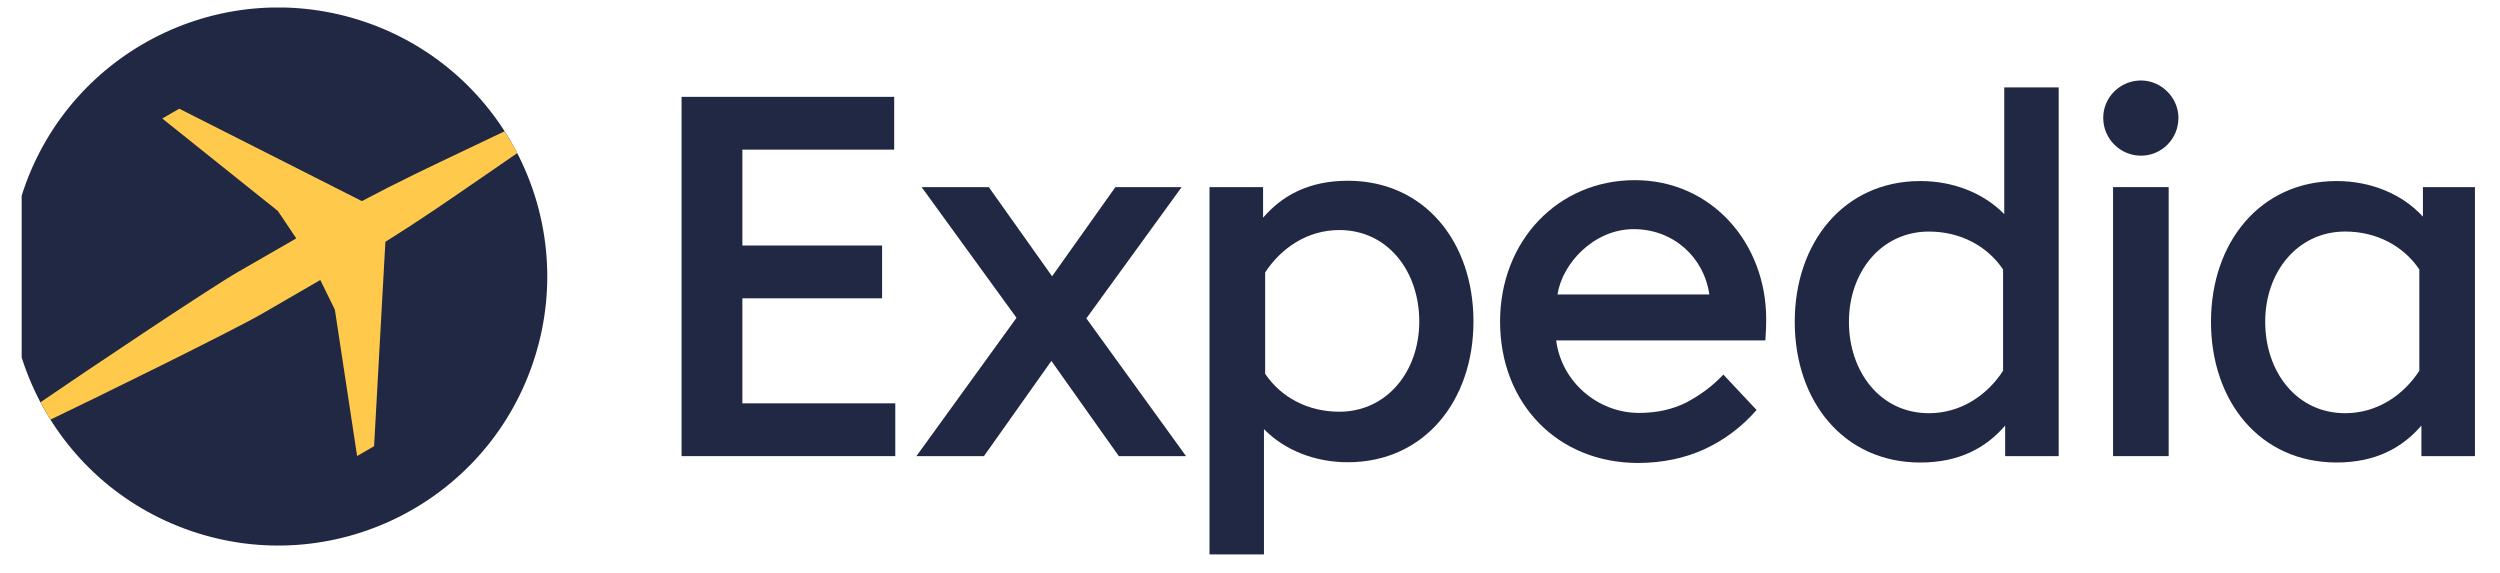 <svg width="96" height="22" viewBox="0 0 96 22" fill="none" xmlns="http://www.w3.org/2000/svg">
<g clip-path="url(#clip0_539_3859)">
<path d="M20.459 13.954C22.302 8.556 19.419 2.685 14.02 0.843C8.621 -1 2.751 1.883 0.908 7.282C-0.935 12.681 1.948 18.551 7.347 20.393C12.746 22.236 18.616 19.353 20.459 13.954Z" fill="#202843"/>
<path d="M1.938 16.113C3.546 15.346 9.017 12.661 10.095 12.029C10.981 11.513 12.299 10.752 12.299 10.752L12.859 11.892L13.713 17.511L14.365 17.134L14.799 9.286C16.117 8.462 17.279 7.66 18.495 6.821C18.94 6.513 19.393 6.201 19.863 5.88C19.715 5.592 19.552 5.312 19.378 5.04C18.865 5.287 18.368 5.523 17.879 5.755C16.544 6.388 15.269 6.993 13.896 7.722L6.883 4.174L6.231 4.551L10.669 8.1L11.376 9.152L11.377 9.154C11.377 9.154 10.059 9.916 9.169 10.425C8.082 11.043 3.02 14.439 1.553 15.447C1.673 15.674 1.802 15.896 1.938 16.113Z" fill="#FFC94C"/>
<path fill-rule="evenodd" clip-rule="evenodd" d="M93.04 8.319V7.185H95.038V17.515H92.982V16.341C92.249 17.196 91.217 17.76 89.726 17.76C86.79 17.76 84.902 15.42 84.902 12.356C84.902 9.313 86.79 6.952 89.726 6.952C91.031 6.952 92.241 7.444 93.04 8.319ZM92.902 10.346C92.293 9.446 91.264 8.891 90.054 8.891C88.236 8.891 86.984 10.43 86.984 12.356C86.984 14.281 88.19 15.867 90.054 15.867C91.299 15.867 92.307 15.157 92.902 14.237V10.346Z" fill="#202843"/>
<path d="M80.764 4.526C80.764 3.732 81.414 3.09 82.216 3.09C82.993 3.09 83.652 3.749 83.652 4.526C83.652 5.328 83.01 5.978 82.216 5.978C81.414 5.978 80.764 5.328 80.764 4.526Z" fill="#202843"/>
<path d="M81.141 7.185H83.277V17.515H81.141V7.185Z" fill="#202843"/>
<path fill-rule="evenodd" clip-rule="evenodd" d="M76.963 3.355H79.054V17.515H76.998V16.342C76.264 17.196 75.233 17.761 73.741 17.761C70.805 17.761 68.918 15.42 68.918 12.356C68.918 9.314 70.805 6.952 73.741 6.952C74.998 6.952 76.165 7.408 76.963 8.222V3.355ZM76.918 10.347C76.309 9.446 75.28 8.892 74.069 8.892C72.252 8.892 70.999 10.431 70.999 12.356C70.999 14.282 72.206 15.867 74.069 15.867C75.315 15.867 76.322 15.158 76.918 14.238V10.347Z" fill="#202843"/>
<path fill-rule="evenodd" clip-rule="evenodd" d="M62.899 17.778C63.831 17.776 64.678 17.601 65.439 17.254C66.204 16.905 66.875 16.402 67.453 15.744L66.177 14.384L66.174 14.387C65.75 14.837 65.273 15.182 64.743 15.461C64.216 15.724 63.616 15.856 62.941 15.856C61.346 15.856 59.958 14.655 59.757 13.072H67.789C67.791 13.049 67.793 13.026 67.794 13.003C67.813 12.757 67.822 12.511 67.822 12.262C67.822 9.312 65.706 6.918 62.777 6.918C59.827 6.918 57.603 9.248 57.603 12.348C57.603 15.51 59.824 17.775 62.899 17.778ZM59.808 11.307H65.639C65.433 9.871 64.251 8.799 62.733 8.799C61.972 8.799 61.277 9.128 60.752 9.619C60.247 10.089 59.903 10.704 59.808 11.307Z" fill="#202843"/>
<path fill-rule="evenodd" clip-rule="evenodd" d="M48.536 16.479V21.346H46.445V7.187H48.502V8.36C49.235 7.506 50.267 6.941 51.758 6.941C54.694 6.941 56.581 9.281 56.581 12.345C56.581 15.388 54.694 17.75 51.758 17.75C50.502 17.75 49.334 17.294 48.536 16.479ZM48.582 14.355C49.191 15.256 50.22 15.81 51.43 15.81C53.248 15.81 54.5 14.271 54.5 12.345C54.5 10.42 53.294 8.834 51.43 8.834C50.185 8.834 49.177 9.544 48.582 10.464V14.355Z" fill="#202843"/>
<path d="M39.034 12.204L35.391 7.186H37.97L40.4 10.609L42.831 7.186H45.375L41.716 12.226L45.544 17.515H42.963L40.373 13.86L37.783 17.515H35.19L39.034 12.204Z" fill="#202843"/>
<path d="M28.507 11.455H33.872V9.428H28.507V5.746H34.337V3.719H26.172V17.515H34.379V15.488H28.507V11.455Z" fill="#202843"/>
</g>
<defs>
<clipPath id="clip0_539_3859">
<rect width="94.348" height="21" fill="white" transform="translate(0.832 0.29)"/>
</clipPath>
</defs>
</svg>

